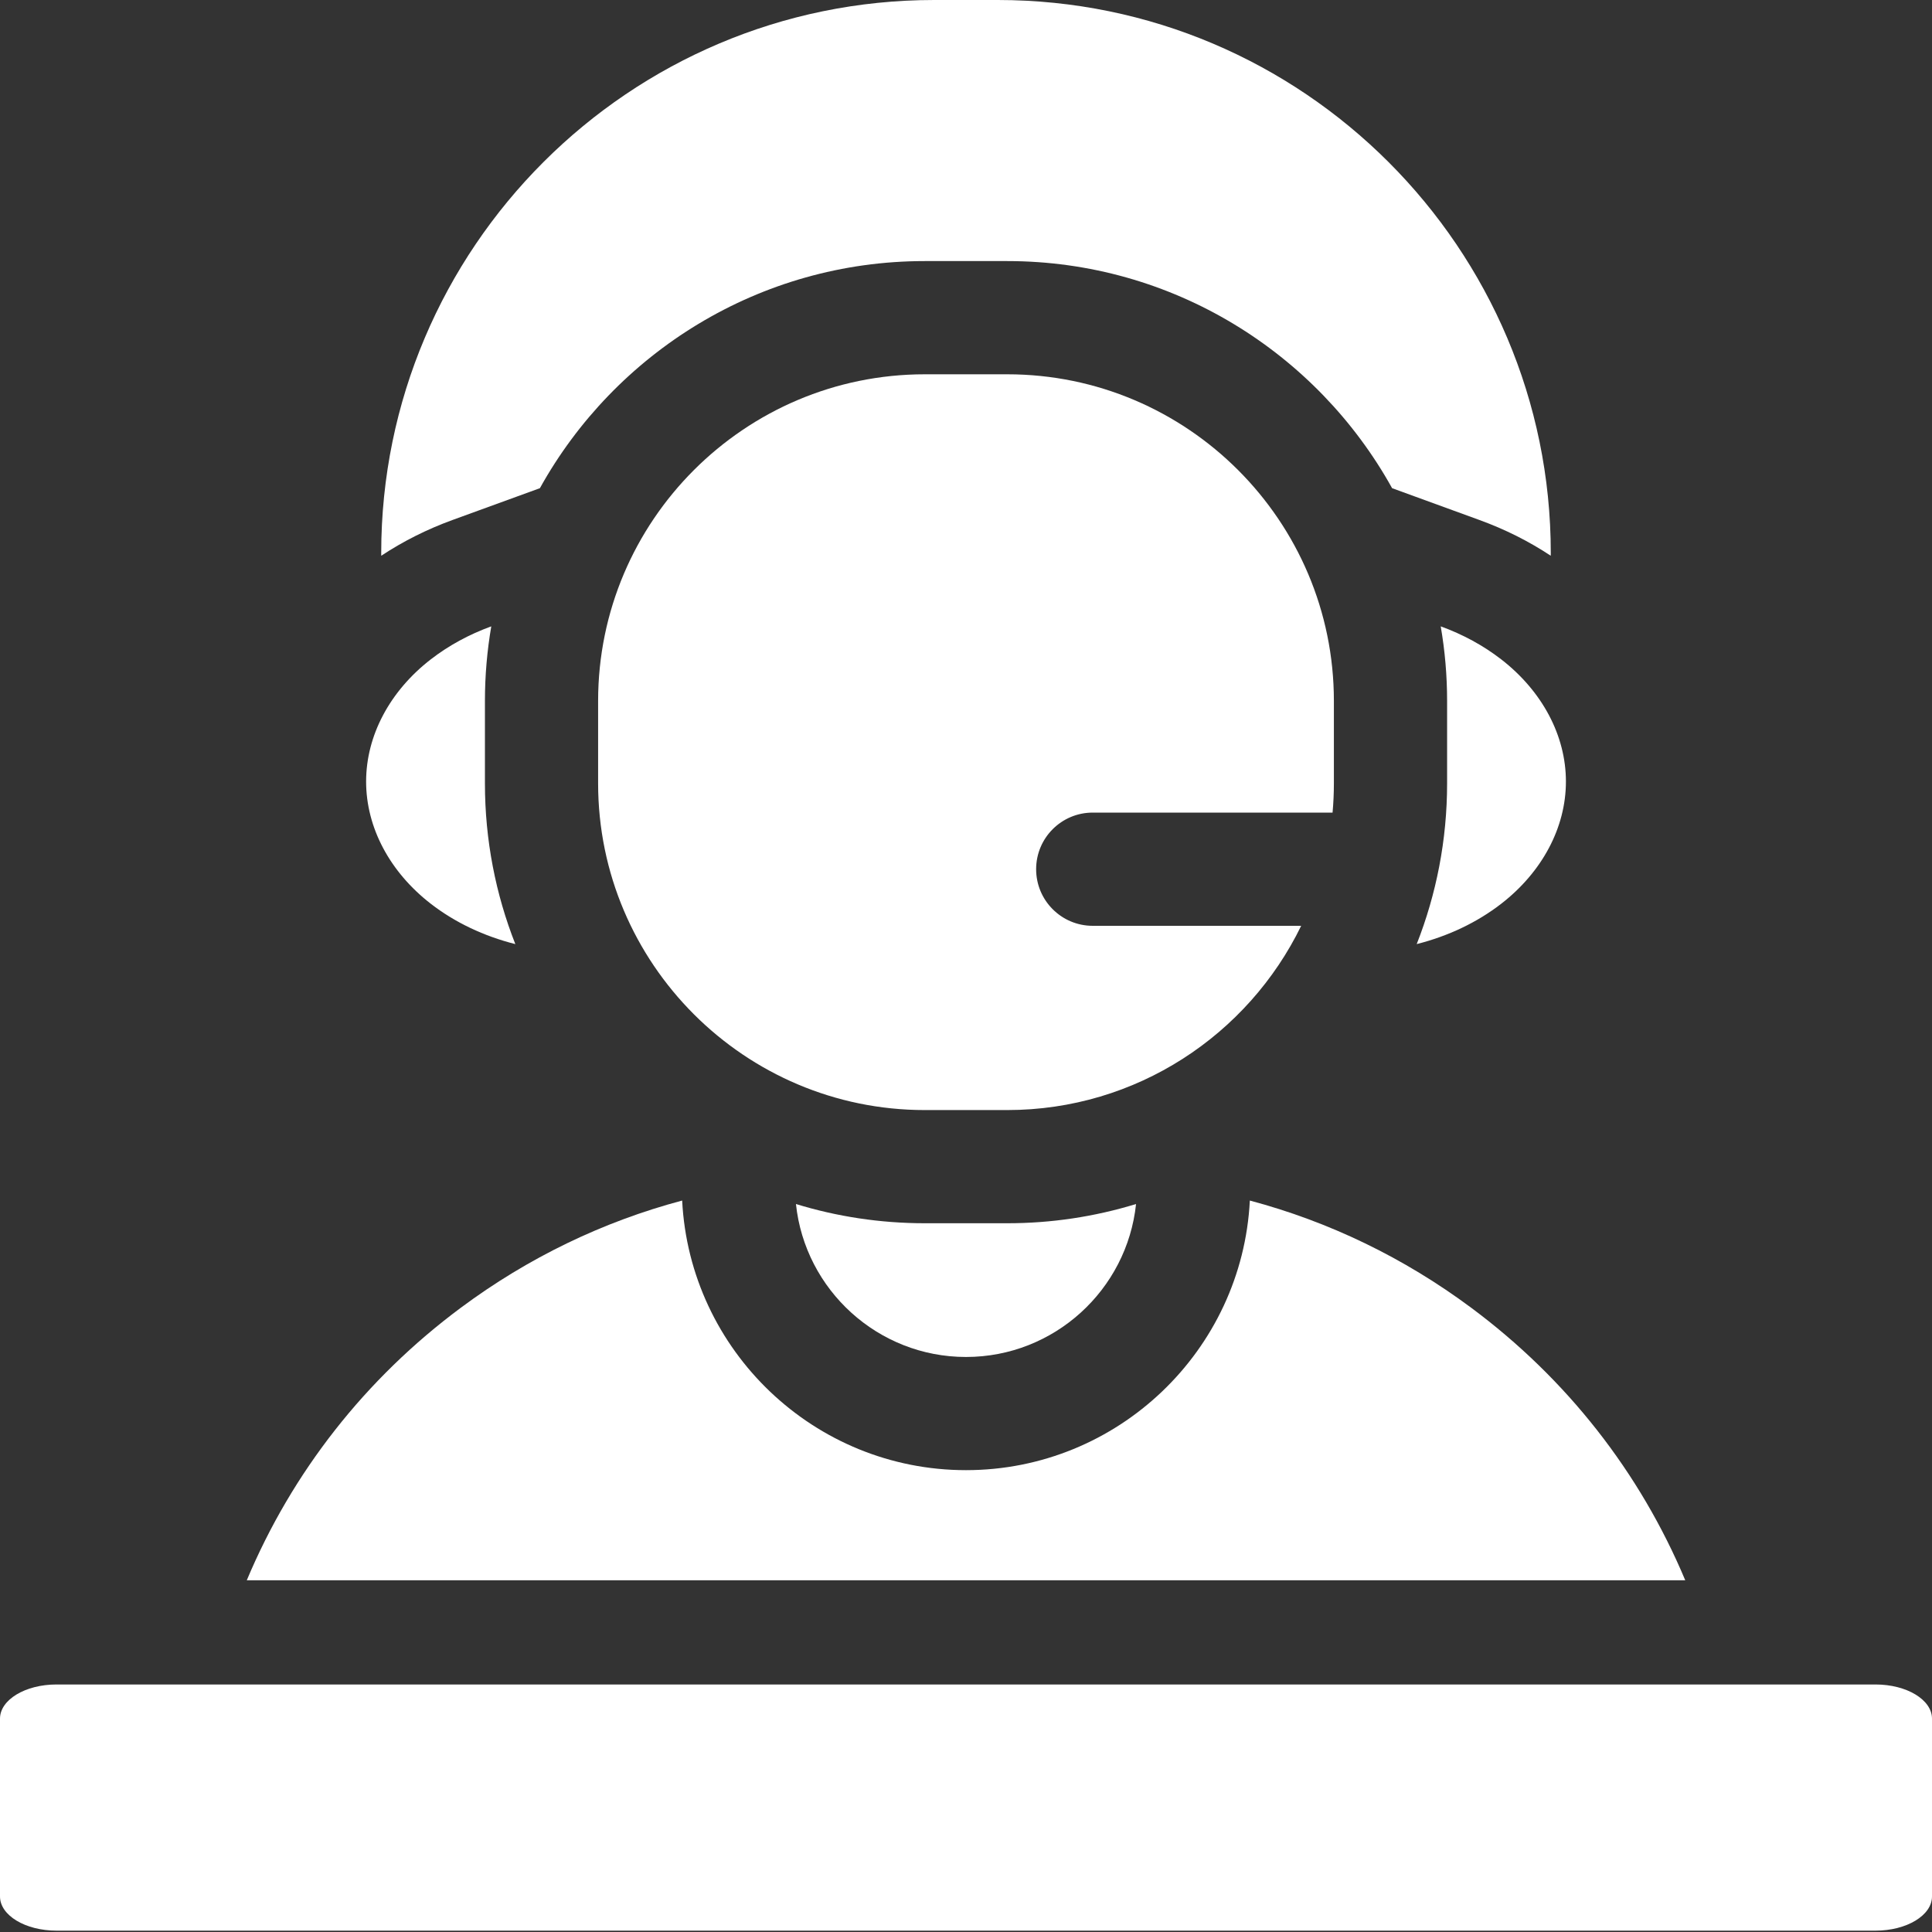 <svg width="60" height="60" viewBox="0 0 60 60" fill="none" xmlns="http://www.w3.org/2000/svg">
<rect x="0" y="0" width="60" height="60" fill="#333333" stroke="none"/>
<g clip-path="url(#clip0_140_1310)">
<path d="M58.246 52.313H1.754C0.785 52.313 0 52.788 0 53.374V58.897C0 59.483 0.785 59.958 1.754 59.958H58.246C59.215 59.958 60 59.483 60 58.897V53.374C60 52.788 59.215 52.313 58.246 52.313L58.246 52.313ZM28.72 37.989C27.328 37.989 25.985 37.78 24.719 37.392C25 40.057 27.262 42.142 30 42.142C32.739 42.142 35 40.057 35.281 37.392C33.985 37.789 32.637 37.99 31.281 37.989L28.72 37.989Z" fill="white"/>
<path d="M45.69 40.614C43.6 39.06 41.277 37.94 38.815 37.284C38.579 41.941 34.715 45.657 30 45.657C25.285 45.657 21.422 41.941 21.185 37.284C18.723 37.94 16.4 39.06 14.31 40.614C11.345 42.818 9.073 45.719 7.664 49.077H52.337C50.928 45.719 48.655 42.818 45.69 40.614ZM43.997 29.32C44.972 29.073 45.868 28.65 46.619 28.069C47.897 27.079 48.631 25.696 48.631 24.271C48.631 22.848 47.897 21.464 46.619 20.475C46.064 20.046 45.43 19.702 44.743 19.452C44.875 20.217 44.941 20.992 44.941 21.768V24.329C44.941 26.09 44.606 27.773 43.997 29.32ZM13.381 28.069C14.132 28.65 15.028 29.073 16.004 29.32C15.394 27.773 15.06 26.09 15.06 24.33V21.768C15.06 20.979 15.128 20.205 15.257 19.452C14.57 19.702 13.936 20.046 13.381 20.475C12.103 21.464 11.37 22.848 11.37 24.272C11.37 25.696 12.103 27.079 13.381 28.069ZM33.935 25.236H41.384C41.411 24.938 41.425 24.635 41.425 24.33V21.768C41.425 16.175 36.874 11.624 31.281 11.624H28.72C23.126 11.624 18.575 16.175 18.575 21.768V24.33C18.575 29.923 23.126 34.474 28.72 34.474H31.281C35.29 34.474 38.763 32.136 40.409 28.752H33.935C32.965 28.752 32.178 27.965 32.178 26.994C32.178 26.023 32.965 25.236 33.935 25.236Z" fill="white"/>
<path d="M14.055 16.148L16.767 15.161C19.099 10.959 23.582 8.108 28.719 8.108H31.28C36.417 8.108 40.9 10.959 43.233 15.161L45.945 16.149C46.738 16.437 47.48 16.809 48.16 17.259C48.16 17.231 48.161 17.203 48.161 17.174C48.161 7.705 40.457 0 30.986 0H29.013C19.543 0 11.839 7.704 11.839 17.174C11.839 17.203 11.839 17.231 11.84 17.259C12.52 16.809 13.262 16.437 14.055 16.148Z" fill="white"/>
</g>
<defs>
<clipPath id="clip0_140_1310">
<rect width="60" height="60" fill="white"/>
</clipPath>
</defs>
</svg>
